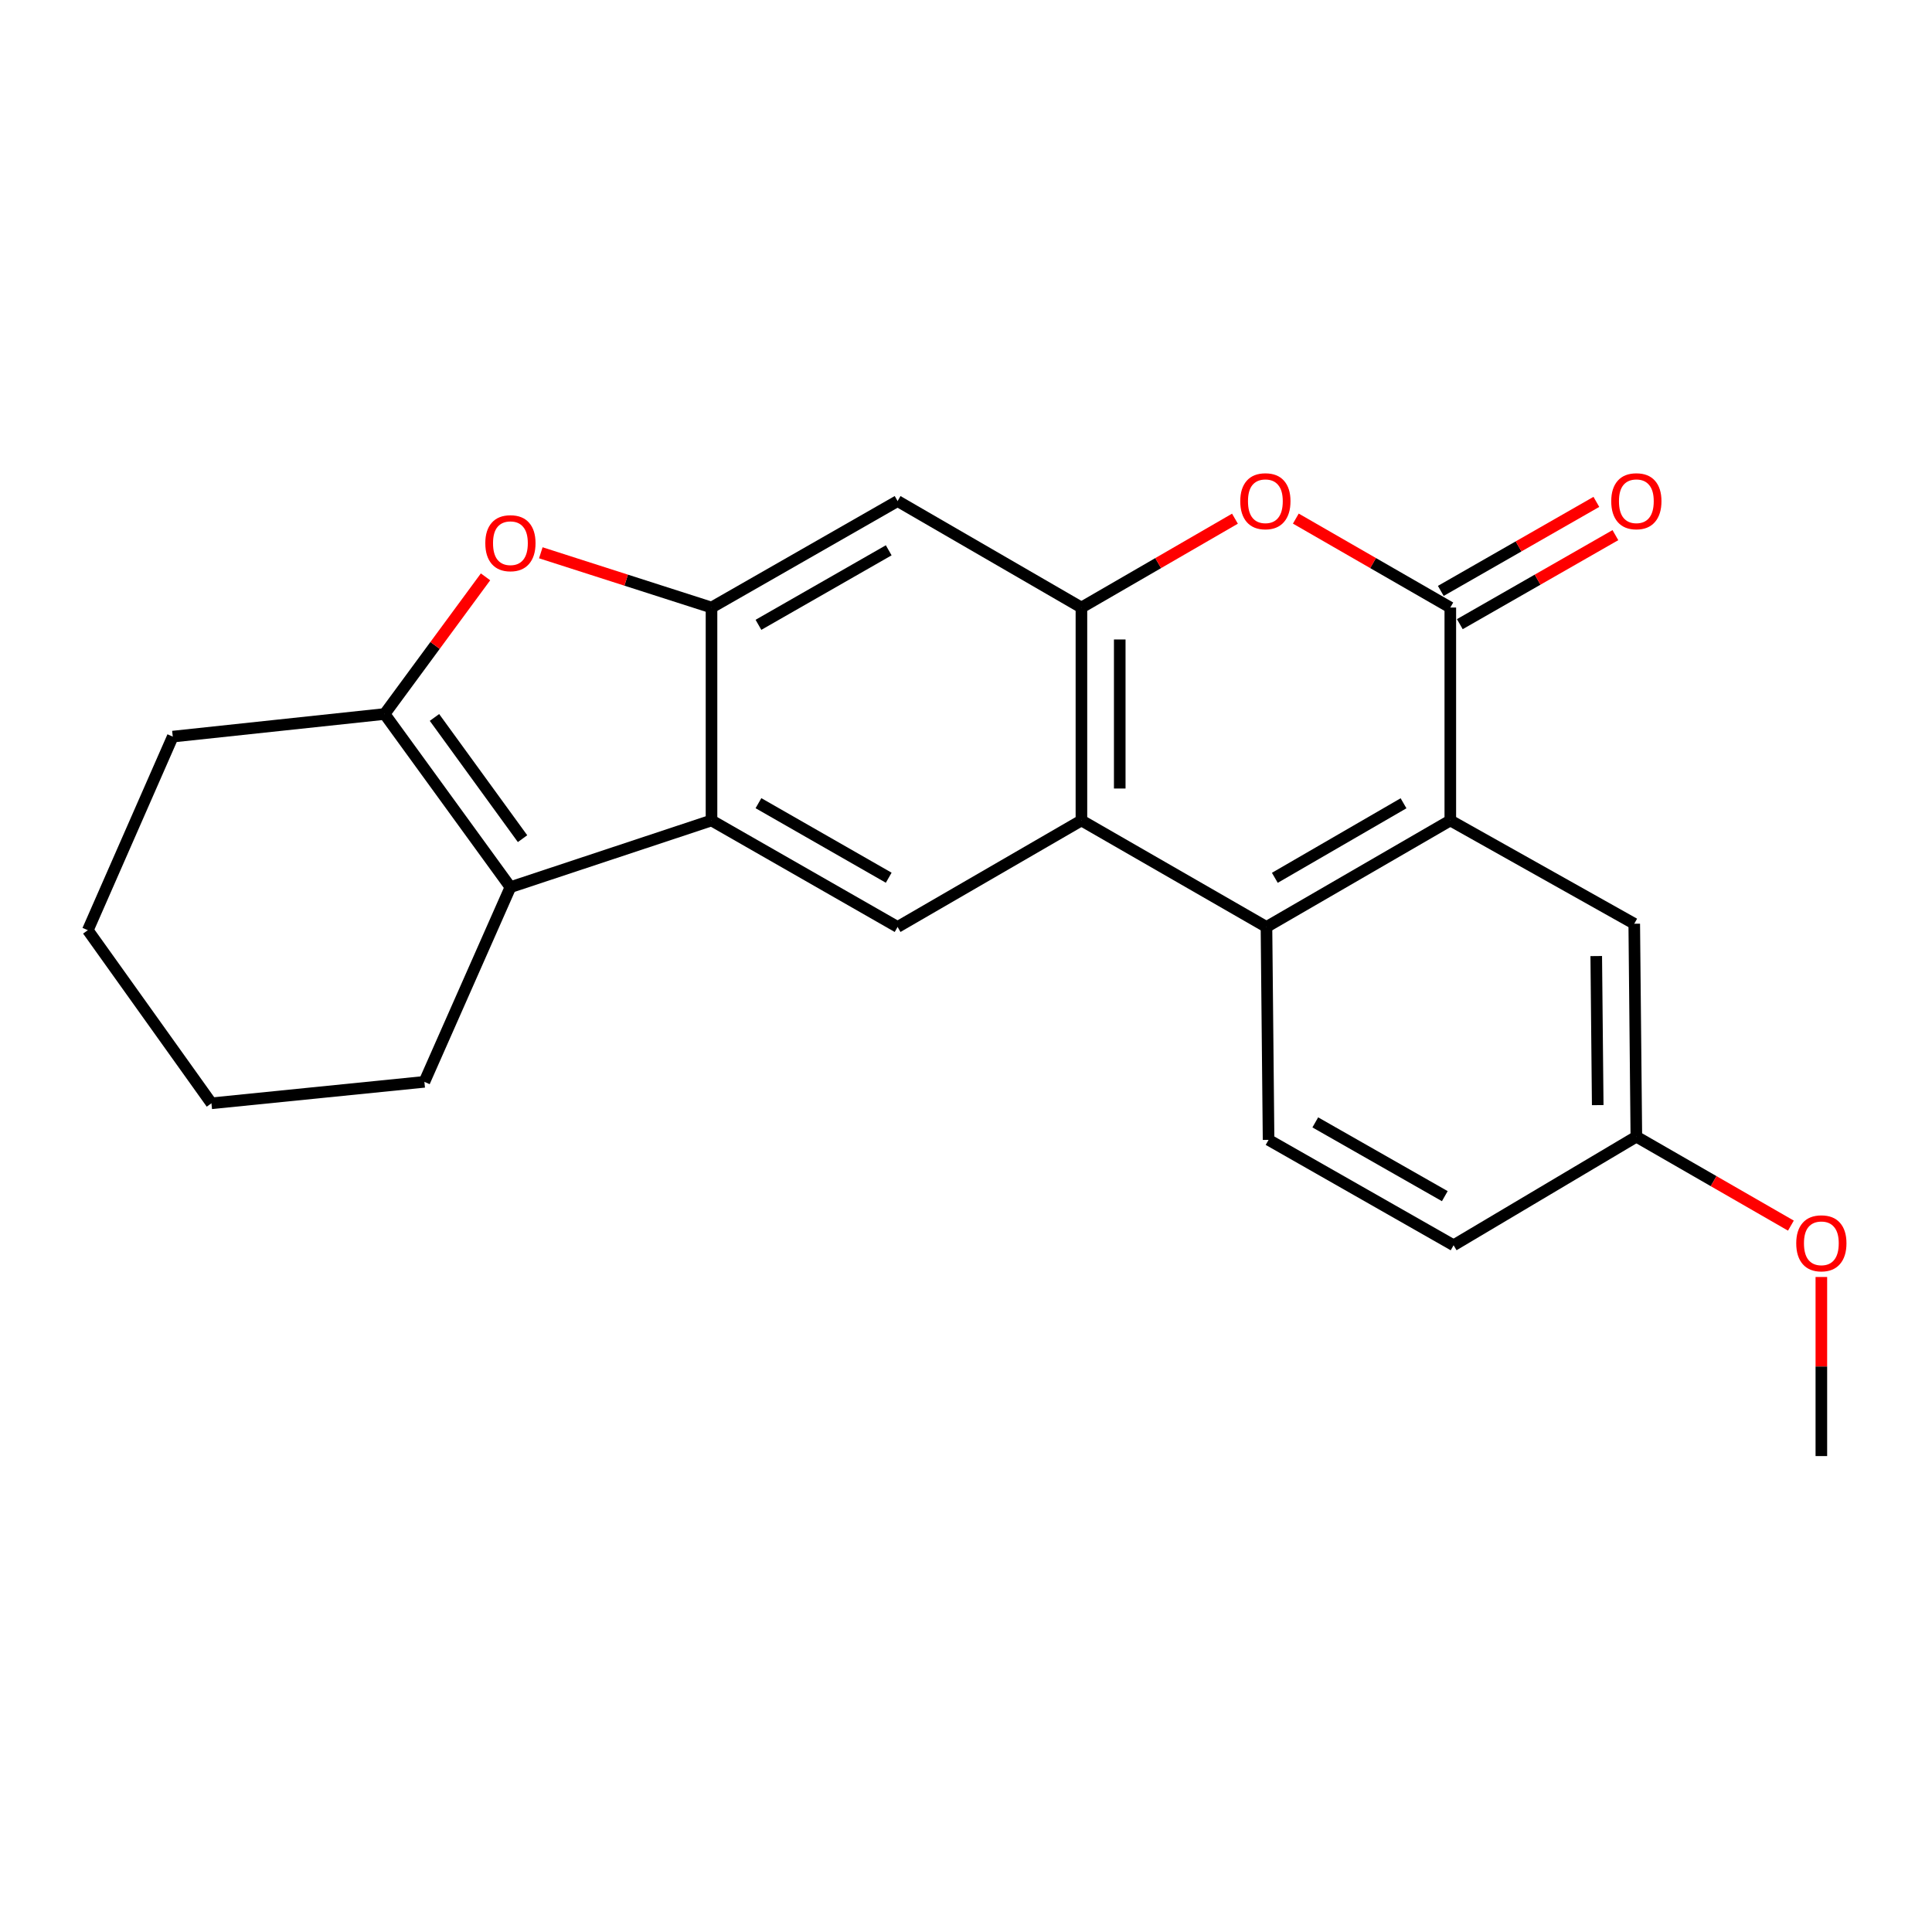 <?xml version='1.0' encoding='iso-8859-1'?>
<svg version='1.1' baseProfile='full'
              xmlns='http://www.w3.org/2000/svg'
                      xmlns:rdkit='http://www.rdkit.org/xml'
                      xmlns:xlink='http://www.w3.org/1999/xlink'
                  xml:space='preserve'
width='1000px' height='1000px' viewBox='0 0 1000 1000'>
<!-- END OF HEADER -->
<rect style='opacity:1.0;fill:#FFFFFF;stroke:none' width='1000' height='1000' x='0' y='0'> </rect>
<path class='bond-6' d='M 750.68,314.458 L 750.68,424.67' style='fill:none;fill-rule:evenodd;stroke:#000000;stroke-width:6px;stroke-linecap:butt;stroke-linejoin:miter;stroke-opacity:1' />
<path class='bond-7' d='M 750.68,314.458 L 710.699,291.442' style='fill:none;fill-rule:evenodd;stroke:#000000;stroke-width:6px;stroke-linecap:butt;stroke-linejoin:miter;stroke-opacity:1' />
<path class='bond-7' d='M 710.699,291.442 L 670.719,268.426' style='fill:none;fill-rule:evenodd;stroke:#FF0000;stroke-width:6px;stroke-linecap:butt;stroke-linejoin:miter;stroke-opacity:1' />
<path class='bond-14' d='M 755.605,323.066 L 795.866,300.026' style='fill:none;fill-rule:evenodd;stroke:#000000;stroke-width:6px;stroke-linecap:butt;stroke-linejoin:miter;stroke-opacity:1' />
<path class='bond-14' d='M 795.866,300.026 L 836.126,276.987' style='fill:none;fill-rule:evenodd;stroke:#FF0000;stroke-width:6px;stroke-linecap:butt;stroke-linejoin:miter;stroke-opacity:1' />
<path class='bond-14' d='M 745.754,305.851 L 786.015,282.811' style='fill:none;fill-rule:evenodd;stroke:#000000;stroke-width:6px;stroke-linecap:butt;stroke-linejoin:miter;stroke-opacity:1' />
<path class='bond-14' d='M 786.015,282.811 L 826.275,259.772' style='fill:none;fill-rule:evenodd;stroke:#FF0000;stroke-width:6px;stroke-linecap:butt;stroke-linejoin:miter;stroke-opacity:1' />
<path class='bond-0' d='M 368.277,424.67 L 368.277,314.458' style='fill:none;fill-rule:evenodd;stroke:#000000;stroke-width:6px;stroke-linecap:butt;stroke-linejoin:miter;stroke-opacity:1' />
<path class='bond-4' d='M 368.277,424.67 L 264.192,459.193' style='fill:none;fill-rule:evenodd;stroke:#000000;stroke-width:6px;stroke-linecap:butt;stroke-linejoin:miter;stroke-opacity:1' />
<path class='bond-24' d='M 368.277,424.67 L 464.594,479.787' style='fill:none;fill-rule:evenodd;stroke:#000000;stroke-width:6px;stroke-linecap:butt;stroke-linejoin:miter;stroke-opacity:1' />
<path class='bond-24' d='M 392.576,415.723 L 459.998,454.305' style='fill:none;fill-rule:evenodd;stroke:#000000;stroke-width:6px;stroke-linecap:butt;stroke-linejoin:miter;stroke-opacity:1' />
<path class='bond-1' d='M 368.277,314.458 L 464.594,259.353' style='fill:none;fill-rule:evenodd;stroke:#000000;stroke-width:6px;stroke-linecap:butt;stroke-linejoin:miter;stroke-opacity:1' />
<path class='bond-1' d='M 392.574,323.408 L 459.996,284.834' style='fill:none;fill-rule:evenodd;stroke:#000000;stroke-width:6px;stroke-linecap:butt;stroke-linejoin:miter;stroke-opacity:1' />
<path class='bond-9' d='M 368.277,314.458 L 324.101,300.288' style='fill:none;fill-rule:evenodd;stroke:#000000;stroke-width:6px;stroke-linecap:butt;stroke-linejoin:miter;stroke-opacity:1' />
<path class='bond-9' d='M 324.101,300.288 L 279.925,286.118' style='fill:none;fill-rule:evenodd;stroke:#FF0000;stroke-width:6px;stroke-linecap:butt;stroke-linejoin:miter;stroke-opacity:1' />
<path class='bond-2' d='M 559.743,314.458 L 599.475,291.463' style='fill:none;fill-rule:evenodd;stroke:#000000;stroke-width:6px;stroke-linecap:butt;stroke-linejoin:miter;stroke-opacity:1' />
<path class='bond-2' d='M 599.475,291.463 L 639.208,268.468' style='fill:none;fill-rule:evenodd;stroke:#FF0000;stroke-width:6px;stroke-linecap:butt;stroke-linejoin:miter;stroke-opacity:1' />
<path class='bond-3' d='M 559.743,314.458 L 559.743,424.67' style='fill:none;fill-rule:evenodd;stroke:#000000;stroke-width:6px;stroke-linecap:butt;stroke-linejoin:miter;stroke-opacity:1' />
<path class='bond-3' d='M 579.577,330.99 L 579.577,408.138' style='fill:none;fill-rule:evenodd;stroke:#000000;stroke-width:6px;stroke-linecap:butt;stroke-linejoin:miter;stroke-opacity:1' />
<path class='bond-11' d='M 559.743,314.458 L 464.594,259.353' style='fill:none;fill-rule:evenodd;stroke:#000000;stroke-width:6px;stroke-linecap:butt;stroke-linejoin:miter;stroke-opacity:1' />
<path class='bond-10' d='M 559.743,424.67 L 464.594,479.787' style='fill:none;fill-rule:evenodd;stroke:#000000;stroke-width:6px;stroke-linecap:butt;stroke-linejoin:miter;stroke-opacity:1' />
<path class='bond-23' d='M 559.743,424.67 L 655.52,479.787' style='fill:none;fill-rule:evenodd;stroke:#000000;stroke-width:6px;stroke-linecap:butt;stroke-linejoin:miter;stroke-opacity:1' />
<path class='bond-17' d='M 264.192,459.193 L 219.664,559.961' style='fill:none;fill-rule:evenodd;stroke:#000000;stroke-width:6px;stroke-linecap:butt;stroke-linejoin:miter;stroke-opacity:1' />
<path class='bond-26' d='M 264.192,459.193 L 199.07,369.564' style='fill:none;fill-rule:evenodd;stroke:#000000;stroke-width:6px;stroke-linecap:butt;stroke-linejoin:miter;stroke-opacity:1' />
<path class='bond-26' d='M 270.47,434.09 L 224.884,371.35' style='fill:none;fill-rule:evenodd;stroke:#000000;stroke-width:6px;stroke-linecap:butt;stroke-linejoin:miter;stroke-opacity:1' />
<path class='bond-5' d='M 655.52,479.787 L 750.68,424.67' style='fill:none;fill-rule:evenodd;stroke:#000000;stroke-width:6px;stroke-linecap:butt;stroke-linejoin:miter;stroke-opacity:1' />
<path class='bond-5' d='M 659.853,454.356 L 726.465,415.775' style='fill:none;fill-rule:evenodd;stroke:#000000;stroke-width:6px;stroke-linecap:butt;stroke-linejoin:miter;stroke-opacity:1' />
<path class='bond-12' d='M 655.52,479.787 L 656.611,589.999' style='fill:none;fill-rule:evenodd;stroke:#000000;stroke-width:6px;stroke-linecap:butt;stroke-linejoin:miter;stroke-opacity:1' />
<path class='bond-13' d='M 750.68,424.67 L 845.884,478.123' style='fill:none;fill-rule:evenodd;stroke:#000000;stroke-width:6px;stroke-linecap:butt;stroke-linejoin:miter;stroke-opacity:1' />
<path class='bond-8' d='M 199.07,369.564 L 225.189,334.071' style='fill:none;fill-rule:evenodd;stroke:#000000;stroke-width:6px;stroke-linecap:butt;stroke-linejoin:miter;stroke-opacity:1' />
<path class='bond-8' d='M 225.189,334.071 L 251.309,298.578' style='fill:none;fill-rule:evenodd;stroke:#FF0000;stroke-width:6px;stroke-linecap:butt;stroke-linejoin:miter;stroke-opacity:1' />
<path class='bond-18' d='M 199.07,369.564 L 89.42,381.266' style='fill:none;fill-rule:evenodd;stroke:#000000;stroke-width:6px;stroke-linecap:butt;stroke-linejoin:miter;stroke-opacity:1' />
<path class='bond-25' d='M 656.611,589.999 L 752.377,644.543' style='fill:none;fill-rule:evenodd;stroke:#000000;stroke-width:6px;stroke-linecap:butt;stroke-linejoin:miter;stroke-opacity:1' />
<path class='bond-25' d='M 680.792,580.946 L 747.828,619.126' style='fill:none;fill-rule:evenodd;stroke:#000000;stroke-width:6px;stroke-linecap:butt;stroke-linejoin:miter;stroke-opacity:1' />
<path class='bond-15' d='M 845.884,478.123 L 846.974,588.346' style='fill:none;fill-rule:evenodd;stroke:#000000;stroke-width:6px;stroke-linecap:butt;stroke-linejoin:miter;stroke-opacity:1' />
<path class='bond-15' d='M 826.214,494.853 L 826.978,572.009' style='fill:none;fill-rule:evenodd;stroke:#000000;stroke-width:6px;stroke-linecap:butt;stroke-linejoin:miter;stroke-opacity:1' />
<path class='bond-16' d='M 846.974,588.346 L 752.377,644.543' style='fill:none;fill-rule:evenodd;stroke:#000000;stroke-width:6px;stroke-linecap:butt;stroke-linejoin:miter;stroke-opacity:1' />
<path class='bond-19' d='M 846.974,588.346 L 886.971,611.363' style='fill:none;fill-rule:evenodd;stroke:#000000;stroke-width:6px;stroke-linecap:butt;stroke-linejoin:miter;stroke-opacity:1' />
<path class='bond-19' d='M 886.971,611.363 L 926.967,634.381' style='fill:none;fill-rule:evenodd;stroke:#FF0000;stroke-width:6px;stroke-linecap:butt;stroke-linejoin:miter;stroke-opacity:1' />
<path class='bond-21' d='M 219.664,559.961 L 109.442,571.068' style='fill:none;fill-rule:evenodd;stroke:#000000;stroke-width:6px;stroke-linecap:butt;stroke-linejoin:miter;stroke-opacity:1' />
<path class='bond-22' d='M 89.42,381.266 L 45.455,481.473' style='fill:none;fill-rule:evenodd;stroke:#000000;stroke-width:6px;stroke-linecap:butt;stroke-linejoin:miter;stroke-opacity:1' />
<path class='bond-20' d='M 942.729,660.967 L 942.729,707.315' style='fill:none;fill-rule:evenodd;stroke:#FF0000;stroke-width:6px;stroke-linecap:butt;stroke-linejoin:miter;stroke-opacity:1' />
<path class='bond-20' d='M 942.729,707.315 L 942.729,753.663' style='fill:none;fill-rule:evenodd;stroke:#000000;stroke-width:6px;stroke-linecap:butt;stroke-linejoin:miter;stroke-opacity:1' />
<path class='bond-27' d='M 109.442,571.068 L 45.455,481.473' style='fill:none;fill-rule:evenodd;stroke:#000000;stroke-width:6px;stroke-linecap:butt;stroke-linejoin:miter;stroke-opacity:1' />
<path  class='atom-8' d='M 641.958 259.433
Q 641.958 252.633, 645.318 248.833
Q 648.678 245.033, 654.958 245.033
Q 661.238 245.033, 664.598 248.833
Q 667.958 252.633, 667.958 259.433
Q 667.958 266.313, 664.558 270.233
Q 661.158 274.113, 654.958 274.113
Q 648.718 274.113, 645.318 270.233
Q 641.958 266.353, 641.958 259.433
M 654.958 270.913
Q 659.278 270.913, 661.598 268.033
Q 663.958 265.113, 663.958 259.433
Q 663.958 253.873, 661.598 251.073
Q 659.278 248.233, 654.958 248.233
Q 650.638 248.233, 648.278 251.033
Q 645.958 253.833, 645.958 259.433
Q 645.958 265.153, 648.278 268.033
Q 650.638 270.913, 654.958 270.913
' fill='#FF0000'/>
<path  class='atom-10' d='M 251.192 281.151
Q 251.192 274.351, 254.552 270.551
Q 257.912 266.751, 264.192 266.751
Q 270.472 266.751, 273.832 270.551
Q 277.192 274.351, 277.192 281.151
Q 277.192 288.031, 273.792 291.951
Q 270.392 295.831, 264.192 295.831
Q 257.952 295.831, 254.552 291.951
Q 251.192 288.071, 251.192 281.151
M 264.192 292.631
Q 268.512 292.631, 270.832 289.751
Q 273.192 286.831, 273.192 281.151
Q 273.192 275.591, 270.832 272.791
Q 268.512 269.951, 264.192 269.951
Q 259.872 269.951, 257.512 272.751
Q 255.192 275.551, 255.192 281.151
Q 255.192 286.871, 257.512 289.751
Q 259.872 292.631, 264.192 292.631
' fill='#FF0000'/>
<path  class='atom-15' d='M 833.974 259.433
Q 833.974 252.633, 837.334 248.833
Q 840.694 245.033, 846.974 245.033
Q 853.254 245.033, 856.614 248.833
Q 859.974 252.633, 859.974 259.433
Q 859.974 266.313, 856.574 270.233
Q 853.174 274.113, 846.974 274.113
Q 840.734 274.113, 837.334 270.233
Q 833.974 266.353, 833.974 259.433
M 846.974 270.913
Q 851.294 270.913, 853.614 268.033
Q 855.974 265.113, 855.974 259.433
Q 855.974 253.873, 853.614 251.073
Q 851.294 248.233, 846.974 248.233
Q 842.654 248.233, 840.294 251.033
Q 837.974 253.833, 837.974 259.433
Q 837.974 265.153, 840.294 268.033
Q 842.654 270.913, 846.974 270.913
' fill='#FF0000'/>
<path  class='atom-20' d='M 929.729 643.532
Q 929.729 636.732, 933.089 632.932
Q 936.449 629.132, 942.729 629.132
Q 949.009 629.132, 952.369 632.932
Q 955.729 636.732, 955.729 643.532
Q 955.729 650.412, 952.329 654.332
Q 948.929 658.212, 942.729 658.212
Q 936.489 658.212, 933.089 654.332
Q 929.729 650.452, 929.729 643.532
M 942.729 655.012
Q 947.049 655.012, 949.369 652.132
Q 951.729 649.212, 951.729 643.532
Q 951.729 637.972, 949.369 635.172
Q 947.049 632.332, 942.729 632.332
Q 938.409 632.332, 936.049 635.132
Q 933.729 637.932, 933.729 643.532
Q 933.729 649.252, 936.049 652.132
Q 938.409 655.012, 942.729 655.012
' fill='#FF0000'/>
</svg>
